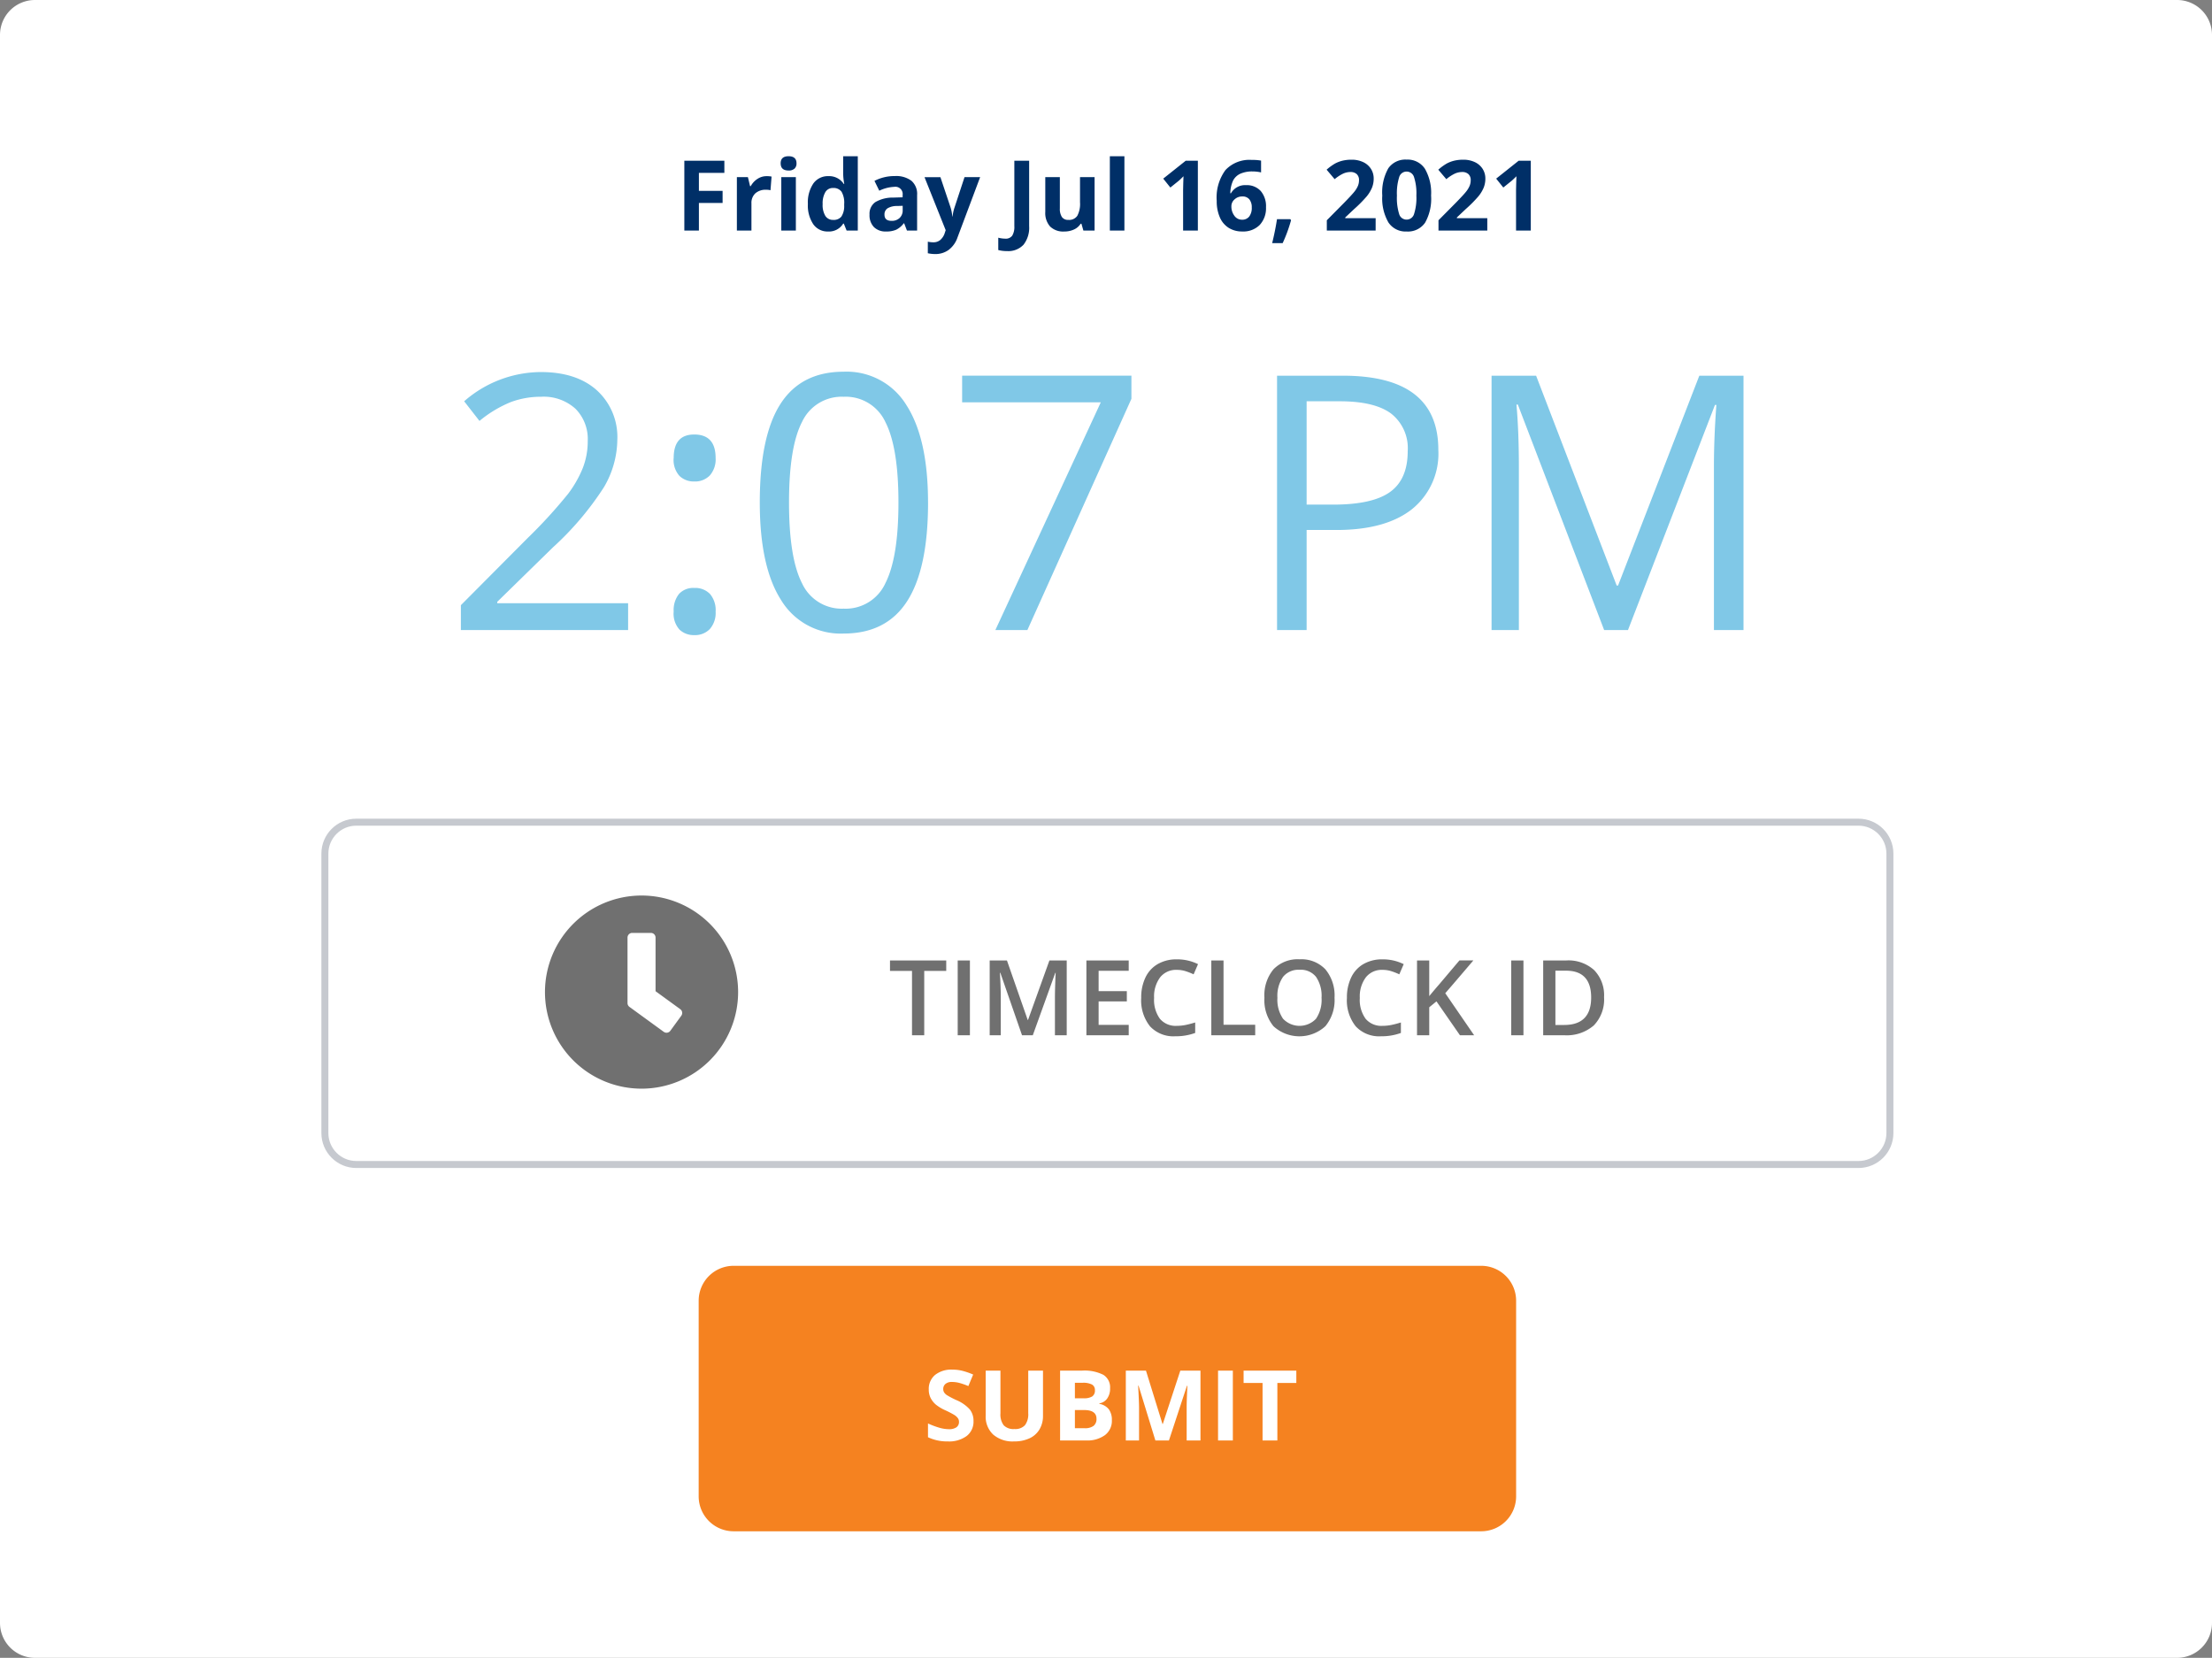 <svg xmlns="http://www.w3.org/2000/svg" width="316.6" height="237.3" viewBox="0 0 316.6 237.3"><rect x="0" y="0" width="316.6" height="237.3" fill="#808080" stroke="none"/><g id="Group_2849" data-name="Group 2849" transform="translate(-642.2 -1710.882)"><path id="Background" d="M5,0H232.3a5,5,0,0,1,5,5V311.6a5,5,0,0,1-5,5H5a5,5,0,0,1-5-5V5A5,5,0,0,1,5,0Z" transform="translate(958.8 1710.882) rotate(90)" fill="#fff"></path><path id="Use_the_form_below_t" data-name="Use the form below t" d="M-58.967,0h-2.085V-9.994h5.729v1.736h-3.644v2.577h3.391v1.729h-3.391Zm9.7-7.786a3.362,3.362,0,0,1,.7.062L-48.72-5.77a2.389,2.389,0,0,0-.615-.068,2.211,2.211,0,0,0-1.555.513,1.853,1.853,0,0,0-.557,1.436V0h-2.085V-7.643h1.579l.308,1.285h.1a2.873,2.873,0,0,1,.96-1.036A2.368,2.368,0,0,1-49.267-7.786Zm2-1.832q0-1.019,1.135-1.019t1.135,1.019a.993.993,0,0,1-.284.755,1.192,1.192,0,0,1-.851.27Q-47.264-8.593-47.264-9.618ZM-45.09,0h-2.085V-7.643h2.085Zm4.607.137A2.482,2.482,0,0,1-42.6-.909a4.808,4.808,0,0,1-.769-2.9,4.813,4.813,0,0,1,.783-2.929,2.542,2.542,0,0,1,2.157-1.049,2.493,2.493,0,0,1,2.2,1.121h.068a8.524,8.524,0,0,1-.157-1.524v-2.447h2.092V0h-1.6l-.4-.991h-.089A2.386,2.386,0,0,1-40.482.137Zm.731-1.661a1.413,1.413,0,0,0,1.172-.465,2.7,2.7,0,0,0,.407-1.579v-.226a3.125,3.125,0,0,0-.379-1.764,1.409,1.409,0,0,0-1.234-.533,1.224,1.224,0,0,0-1.083.591,3.155,3.155,0,0,0-.386,1.719,2.99,2.99,0,0,0,.39,1.692A1.273,1.273,0,0,0-39.751-1.524ZM-29.189,0l-.4-1.039h-.055a3.079,3.079,0,0,1-1.083.919,3.5,3.5,0,0,1-1.453.256,2.349,2.349,0,0,1-1.733-.629,2.415,2.415,0,0,1-.632-1.791A2.017,2.017,0,0,1-33.7-4.078a4.932,4.932,0,0,1,2.567-.639l1.326-.041v-.335a1.039,1.039,0,0,0-1.189-1.162,5.42,5.42,0,0,0-2.153.554l-.69-1.408a6.213,6.213,0,0,1,2.926-.69,3.644,3.644,0,0,1,2.358.67,2.476,2.476,0,0,1,.82,2.037V0ZM-29.8-3.541l-.807.027a2.583,2.583,0,0,0-1.354.328,1.031,1.031,0,0,0-.444.916q0,.882,1.012.882A1.6,1.6,0,0,0-30.239-1.8,1.465,1.465,0,0,0-29.8-2.912Zm3.124-4.1H-24.4l1.442,4.3A5.966,5.966,0,0,1-22.7-2.017h.041a5.86,5.86,0,0,1,.294-1.326l1.415-4.3h2.235L-21.95.978a3.732,3.732,0,0,1-1.268,1.791,3.2,3.2,0,0,1-1.924.595,4.839,4.839,0,0,1-1.06-.116V1.593a3.564,3.564,0,0,0,.82.089,1.481,1.481,0,0,0,.967-.338A2.194,2.194,0,0,0-23.769.321l.123-.376ZM-14.868,2.939a4.634,4.634,0,0,1-1.251-.15V1.025a4.145,4.145,0,0,0,1,.137,1.127,1.127,0,0,0,1-.434,2.417,2.417,0,0,0,.3-1.357V-9.994H-11.7V-.643a3.94,3.94,0,0,1-.8,2.666A2.972,2.972,0,0,1-14.868,2.939ZM-3.937,0l-.28-.978h-.109a2.2,2.2,0,0,1-.95.824,3.244,3.244,0,0,1-1.4.291,2.669,2.669,0,0,1-2.03-.721,2.9,2.9,0,0,1-.684-2.075V-7.643h2.085v4.464a2.144,2.144,0,0,0,.294,1.241,1.069,1.069,0,0,0,.937.414,1.408,1.408,0,0,0,1.265-.584,3.625,3.625,0,0,0,.39-1.938v-3.6h2.085V0ZM1.935,0H-.15V-10.637H1.935ZM12.448,0H10.336V-5.783l.021-.95.034-1.039q-.526.526-.731.69l-1.148.923L7.492-7.431l3.22-2.563h1.736Zm2.7-4.245A6.612,6.612,0,0,1,16.4-8.661a4.7,4.7,0,0,1,3.756-1.449,6.816,6.816,0,0,1,1.34.1v1.688a5.475,5.475,0,0,0-1.2-.137,4.131,4.131,0,0,0-1.774.328,2.206,2.206,0,0,0-1.029.971,4.458,4.458,0,0,0-.4,1.825h.089a2.32,2.32,0,0,1,2.167-1.162,2.683,2.683,0,0,1,2.1.841A3.343,3.343,0,0,1,22.2-3.329,3.489,3.489,0,0,1,21.3-.8a3.318,3.318,0,0,1-2.5.933,3.579,3.579,0,0,1-1.931-.513,3.33,3.33,0,0,1-1.271-1.5A5.7,5.7,0,0,1,15.148-4.245Zm3.609,2.693A1.251,1.251,0,0,0,19.8-2.006a2.034,2.034,0,0,0,.362-1.3,1.787,1.787,0,0,0-.338-1.152,1.233,1.233,0,0,0-1.022-.42,1.566,1.566,0,0,0-1.1.417,1.281,1.281,0,0,0-.455.971,2.2,2.2,0,0,0,.427,1.374A1.309,1.309,0,0,0,18.758-1.552Zm7.027.082a21.188,21.188,0,0,1-1.2,3.274h-1.5q.444-1.818.69-3.432h1.914ZM37.892,0H30.905V-1.47l2.509-2.536q1.114-1.142,1.456-1.583a3.48,3.48,0,0,0,.492-.817,2.08,2.08,0,0,0,.15-.779,1.136,1.136,0,0,0-.332-.9,1.286,1.286,0,0,0-.885-.294,2.546,2.546,0,0,0-1.128.267,5.821,5.821,0,0,0-1.142.759l-1.148-1.36A7.492,7.492,0,0,1,32.1-9.6a4.492,4.492,0,0,1,1.06-.4,5.429,5.429,0,0,1,1.285-.14A3.805,3.805,0,0,1,36.1-9.8a2.639,2.639,0,0,1,1.114.957,2.542,2.542,0,0,1,.4,1.408,3.447,3.447,0,0,1-.243,1.3,4.974,4.974,0,0,1-.752,1.241,18.383,18.383,0,0,1-1.794,1.812l-1.285,1.21v.1h4.354Zm7.937-5a6.966,6.966,0,0,1-.858,3.876A2.977,2.977,0,0,1,42.328.137a2.943,2.943,0,0,1-2.608-1.3A6.867,6.867,0,0,1,38.842-5,7.033,7.033,0,0,1,39.7-8.9a2.964,2.964,0,0,1,2.632-1.254,2.95,2.95,0,0,1,2.615,1.313A6.881,6.881,0,0,1,45.828-5ZM40.94-5a7.776,7.776,0,0,0,.318,2.635,1.1,1.1,0,0,0,1.07.8,1.112,1.112,0,0,0,1.066-.807A7.56,7.56,0,0,0,43.723-5a7.538,7.538,0,0,0-.332-2.642,1.114,1.114,0,0,0-1.063-.8,1.1,1.1,0,0,0-1.066.8A7.762,7.762,0,0,0,40.94-5ZM53.874,0H46.888V-1.47L49.4-4.006q1.114-1.142,1.456-1.583a3.48,3.48,0,0,0,.492-.817,2.08,2.08,0,0,0,.15-.779,1.136,1.136,0,0,0-.332-.9,1.286,1.286,0,0,0-.885-.294,2.546,2.546,0,0,0-1.128.267,5.821,5.821,0,0,0-1.142.759L46.86-8.709A7.492,7.492,0,0,1,48.084-9.6a4.492,4.492,0,0,1,1.06-.4,5.429,5.429,0,0,1,1.285-.14,3.805,3.805,0,0,1,1.654.342,2.639,2.639,0,0,1,1.114.957,2.542,2.542,0,0,1,.4,1.408,3.447,3.447,0,0,1-.243,1.3A4.974,4.974,0,0,1,52.6-4.895,18.383,18.383,0,0,1,50.8-3.083L49.52-1.873v.1h4.354ZM60.1,0H57.989V-5.783l.021-.95.034-1.039q-.526.526-.731.69l-1.148.923L55.146-7.431l3.22-2.563H60.1Z" transform="translate(801.2 1743.882)" fill="#002f67"></path><path id="Use_the_form_below_t-2" data-name="Use the form below t" d="M-69.1,0H-93.035V-3.561l9.587-9.637a70.6,70.6,0,0,0,5.777-6.325,16.143,16.143,0,0,0,2.092-3.686,10.556,10.556,0,0,0,.7-3.86,6.119,6.119,0,0,0-1.768-4.619,6.772,6.772,0,0,0-4.906-1.706,12.336,12.336,0,0,0-4.3.747,17.123,17.123,0,0,0-4.52,2.714l-2.191-2.814A16.784,16.784,0,0,1-81.6-36.93q5.13,0,8.043,2.627a9.036,9.036,0,0,1,2.914,7.06A13.634,13.634,0,0,1-72.59-20.4a43.478,43.478,0,0,1-7.271,8.566l-7.969,7.794v.2H-69.1Zm6.524-2.64a3.709,3.709,0,0,1,.76-2.528,2.755,2.755,0,0,1,2.179-.859,2.946,2.946,0,0,1,2.254.859,3.557,3.557,0,0,1,.809,2.528A3.493,3.493,0,0,1-57.4-.149a2.932,2.932,0,0,1-2.241.872,2.951,2.951,0,0,1-2.1-.784A3.41,3.41,0,0,1-62.58-2.64Zm0-21.989q0-3.362,2.938-3.362,3.063,0,3.063,3.362a3.493,3.493,0,0,1-.822,2.49,2.932,2.932,0,0,1-2.241.872,2.951,2.951,0,0,1-2.1-.784A3.41,3.41,0,0,1-62.58-24.628Zm36.407,6.375q0,9.438-2.976,14.095T-38.25.5a9.969,9.969,0,0,1-8.94-4.769q-3.063-4.769-3.063-13.983,0-9.513,2.963-14.12t9.04-4.607a10.024,10.024,0,0,1,9,4.806Q-26.172-27.368-26.172-18.253Zm-19.9,0q0,7.944,1.868,11.567A6.246,6.246,0,0,0-38.25-3.063a6.25,6.25,0,0,0,5.989-3.673q1.855-3.673,1.855-11.517t-1.855-11.492a6.255,6.255,0,0,0-5.989-3.648A6.251,6.251,0,0,0-44.2-29.8Q-46.069-26.2-46.069-18.253ZM-16.535,0-1.444-32.6H-21.292v-3.81H2.938V-33.1L-11.953,0Zm63.4-25.8a10.2,10.2,0,0,1-3.773,8.5q-3.773,2.976-10.8,2.976H28.015V0H23.782V-36.407H33.22Q46.866-36.407,46.866-25.8ZM28.015-17.955h3.81q5.628,0,8.143-1.818T42.483-25.6a6.281,6.281,0,0,0-2.366-5.379q-2.366-1.768-7.371-1.768H28.015ZM70.6,0,58.247-32.273h-.2q.349,3.835.349,9.114V0h-3.91V-36.407h6.375L72.391-6.375h.2L84.22-36.407h6.325V0H86.312V-23.458q0-4.034.349-8.766h-.2L74.01,0Z" transform="translate(801.2 1801.067)" fill="#80c8e7"></path><g id="Input" transform="translate(688.2 1828.067)" fill="none"><path d="M5,0H220a5,5,0,0,1,5,5V45a5,5,0,0,1-5,5H5a5,5,0,0,1-5-5V5A5,5,0,0,1,5,0Z" stroke="none"></path><path d="M 5 1 C 2.794 1 1 2.794 1 5 L 1 45 C 1 47.206 2.794 49 5 49 L 220 49 C 222.206 49 224 47.206 224 45 L 224 5 C 224 2.794 222.206 1 220 1 L 5 1 M 5 0 L 220 0 C 222.761 0 225 2.239 225 5 L 225 45 C 225 47.761 222.761 50 220 50 L 5 50 C 2.239 50 0 47.761 0 45 L 0 5 C 0 2.239 2.239 0 5 0 Z" stroke="none" fill="#c6c9cf"></path></g><path id="Email_Adress" data-name="Email Adress" d="M12.962,16h-1.75V6.793H8.062v-1.5h8.049v1.5H12.962Zm4.79,0V5.292H19.5V16Zm9.207,0L23.853,7.057h-.059q.125,1.992.125,3.735V16H22.33V5.292H24.8l2.974,8.518h.044l3.062-8.518h2.476V16H31.668V10.7q0-.8.04-2.08t.07-1.553h-.059L28.5,16Zm15.271,0H36.172V5.292h6.057V6.771H37.923V9.687h4.036v1.465H37.923v3.362h4.307ZM49.1,6.64a2.885,2.885,0,0,0-2.373,1.069,4.571,4.571,0,0,0-.864,2.952,4.6,4.6,0,0,0,.831,2.981A2.936,2.936,0,0,0,49.1,14.652a6.322,6.322,0,0,0,1.318-.135q.637-.135,1.326-.348v1.5a8.037,8.037,0,0,1-2.856.476,4.566,4.566,0,0,1-3.611-1.425,5.96,5.96,0,0,1-1.26-4.076,6.586,6.586,0,0,1,.612-2.922A4.365,4.365,0,0,1,46.4,5.8a5.35,5.35,0,0,1,2.717-.667,6.743,6.743,0,0,1,3.032.688l-.63,1.458a9.4,9.4,0,0,0-1.146-.45A4.13,4.13,0,0,0,49.1,6.64ZM54.051,16V5.292H55.8V14.5h4.534V16Zm17.637-5.369A5.857,5.857,0,0,1,70.38,14.7a5.495,5.495,0,0,1-7.427.011,5.894,5.894,0,0,1-1.3-4.091,5.8,5.8,0,0,1,1.307-4.072,4.817,4.817,0,0,1,3.732-1.421,4.72,4.72,0,0,1,3.691,1.443A5.851,5.851,0,0,1,71.688,10.631Zm-8.174,0a4.8,4.8,0,0,0,.8,3,3.249,3.249,0,0,0,4.72.011,4.81,4.81,0,0,0,.795-3.01,4.82,4.82,0,0,0-.787-2.988,2.784,2.784,0,0,0-2.347-1.018,2.842,2.842,0,0,0-2.377,1.018A4.755,4.755,0,0,0,63.514,10.631ZM78.543,6.64A2.885,2.885,0,0,0,76.17,7.709a4.571,4.571,0,0,0-.864,2.952,4.6,4.6,0,0,0,.831,2.981,2.936,2.936,0,0,0,2.406,1.011,6.322,6.322,0,0,0,1.318-.135q.637-.135,1.326-.348v1.5a8.037,8.037,0,0,1-2.856.476,4.566,4.566,0,0,1-3.611-1.425,5.96,5.96,0,0,1-1.26-4.076,6.586,6.586,0,0,1,.612-2.922A4.365,4.365,0,0,1,75.84,5.8a5.35,5.35,0,0,1,2.717-.667,6.743,6.743,0,0,1,3.032.688l-.63,1.458a9.4,9.4,0,0,0-1.146-.45A4.13,4.13,0,0,0,78.543,6.64ZM91.668,16H89.639l-3.362-4.849-1.033.842V16h-1.75V5.292h1.75V10.4q.718-.879,1.428-1.692l2.893-3.42h1.992q-2.805,3.3-4.021,4.695Zm5.31,0V5.292h1.75V16Zm13.286-5.457a5.336,5.336,0,0,1-1.472,4.054,5.913,5.913,0,0,1-4.241,1.4h-3V5.292h3.311a5.477,5.477,0,0,1,3.977,1.377A5.145,5.145,0,0,1,110.264,10.543Zm-1.846.059q0-3.845-3.6-3.845h-1.516v7.771h1.245Q108.418,14.528,108.418,10.6Z" transform="translate(761.522 1843.067)" fill="#707070"></path><path id="Icon_awesome-clock" data-name="Icon awesome-clock" d="M14.385.563A13.822,13.822,0,1,0,28.207,14.385,13.82,13.82,0,0,0,14.385.563Zm3.182,19.513L12.651,16.5a.673.673,0,0,1-.273-.541V6.582a.671.671,0,0,1,.669-.669h2.675a.671.671,0,0,1,.669.669v7.675l3.539,2.575a.668.668,0,0,1,.145.936L18.5,19.93A.673.673,0,0,1,17.567,20.075Z" transform="translate(719.638 1838.504)" fill="#707070"></path><path id="Input-2" data-name="Input" d="M5,0H112a5,5,0,0,1,5,5V33a5,5,0,0,1-5,5H5a5,5,0,0,1-5-5V5A5,5,0,0,1,5,0Z" transform="translate(742.2 1892.067)" fill="#f58220"></path><path id="Use_the_form_below_t-3" data-name="Use the form below t" d="M-19.664-2.775a2.583,2.583,0,0,1-.974,2.133,4.232,4.232,0,0,1-2.71.779,6.366,6.366,0,0,1-2.83-.6V-2.434a11.663,11.663,0,0,0,1.712.636,5.067,5.067,0,0,0,1.282.185,1.822,1.822,0,0,0,1.07-.267.912.912,0,0,0,.373-.793.875.875,0,0,0-.164-.523,1.836,1.836,0,0,0-.482-.441,12.4,12.4,0,0,0-1.3-.677,6.14,6.14,0,0,1-1.374-.827,3.105,3.105,0,0,1-.731-.923,2.634,2.634,0,0,1-.273-1.23,2.583,2.583,0,0,1,.9-2.085,3.735,3.735,0,0,1,2.485-.759,5.868,5.868,0,0,1,1.487.185,10.22,10.22,0,0,1,1.48.52L-20.4-7.786a10,10,0,0,0-1.323-.458,4.258,4.258,0,0,0-1.029-.13,1.362,1.362,0,0,0-.923.28.925.925,0,0,0-.321.731.905.905,0,0,0,.13.489,1.428,1.428,0,0,0,.414.4,12.787,12.787,0,0,0,1.343.7,5.345,5.345,0,0,1,1.921,1.343A2.622,2.622,0,0,1-19.664-2.775Zm9.946-7.219v6.467a3.728,3.728,0,0,1-.5,1.941A3.225,3.225,0,0,1-11.645-.308,5.122,5.122,0,0,1-13.86.137a4.241,4.241,0,0,1-2.994-.988,3.5,3.5,0,0,1-1.066-2.7V-9.994h2.112v6.118a2.563,2.563,0,0,0,.465,1.7,1.932,1.932,0,0,0,1.538.54A1.889,1.889,0,0,0-12.3-2.184,2.576,2.576,0,0,0-11.83-3.89v-6.1Zm2.447,0h3.11a5.994,5.994,0,0,1,3.086.6,2.106,2.106,0,0,1,.96,1.924A2.425,2.425,0,0,1-.533-6a1.679,1.679,0,0,1-1.118.69v.068A2.2,2.2,0,0,1-.28-4.443,2.58,2.58,0,0,1,.14-2.9,2.546,2.546,0,0,1-.848-.766,4.272,4.272,0,0,1-3.531,0H-7.27Zm2.119,3.958h1.23A2.25,2.25,0,0,0-2.673-6.3a.994.994,0,0,0,.386-.882.882.882,0,0,0-.42-.824,2.7,2.7,0,0,0-1.33-.25H-5.151Zm0,1.682v2.6H-3.77a2.048,2.048,0,0,0,1.292-.335A1.236,1.236,0,0,0-2.061-3.11q0-1.244-1.777-1.244ZM6.368,0,3.961-7.841H3.9q.13,2.393.13,3.192V0H2.136V-9.994H5.021L7.386-2.352h.041L9.936-9.994h2.885V0H10.845V-4.73q0-.335.01-.772t.092-2.324h-.062L8.309,0Zm8.969,0V-9.994h2.119V0Zm8.49,0H21.708V-8.23H18.994V-9.994h7.547V-8.23H23.827Z" transform="translate(801.2 1917.067)" fill="#fff"></path></g></svg>